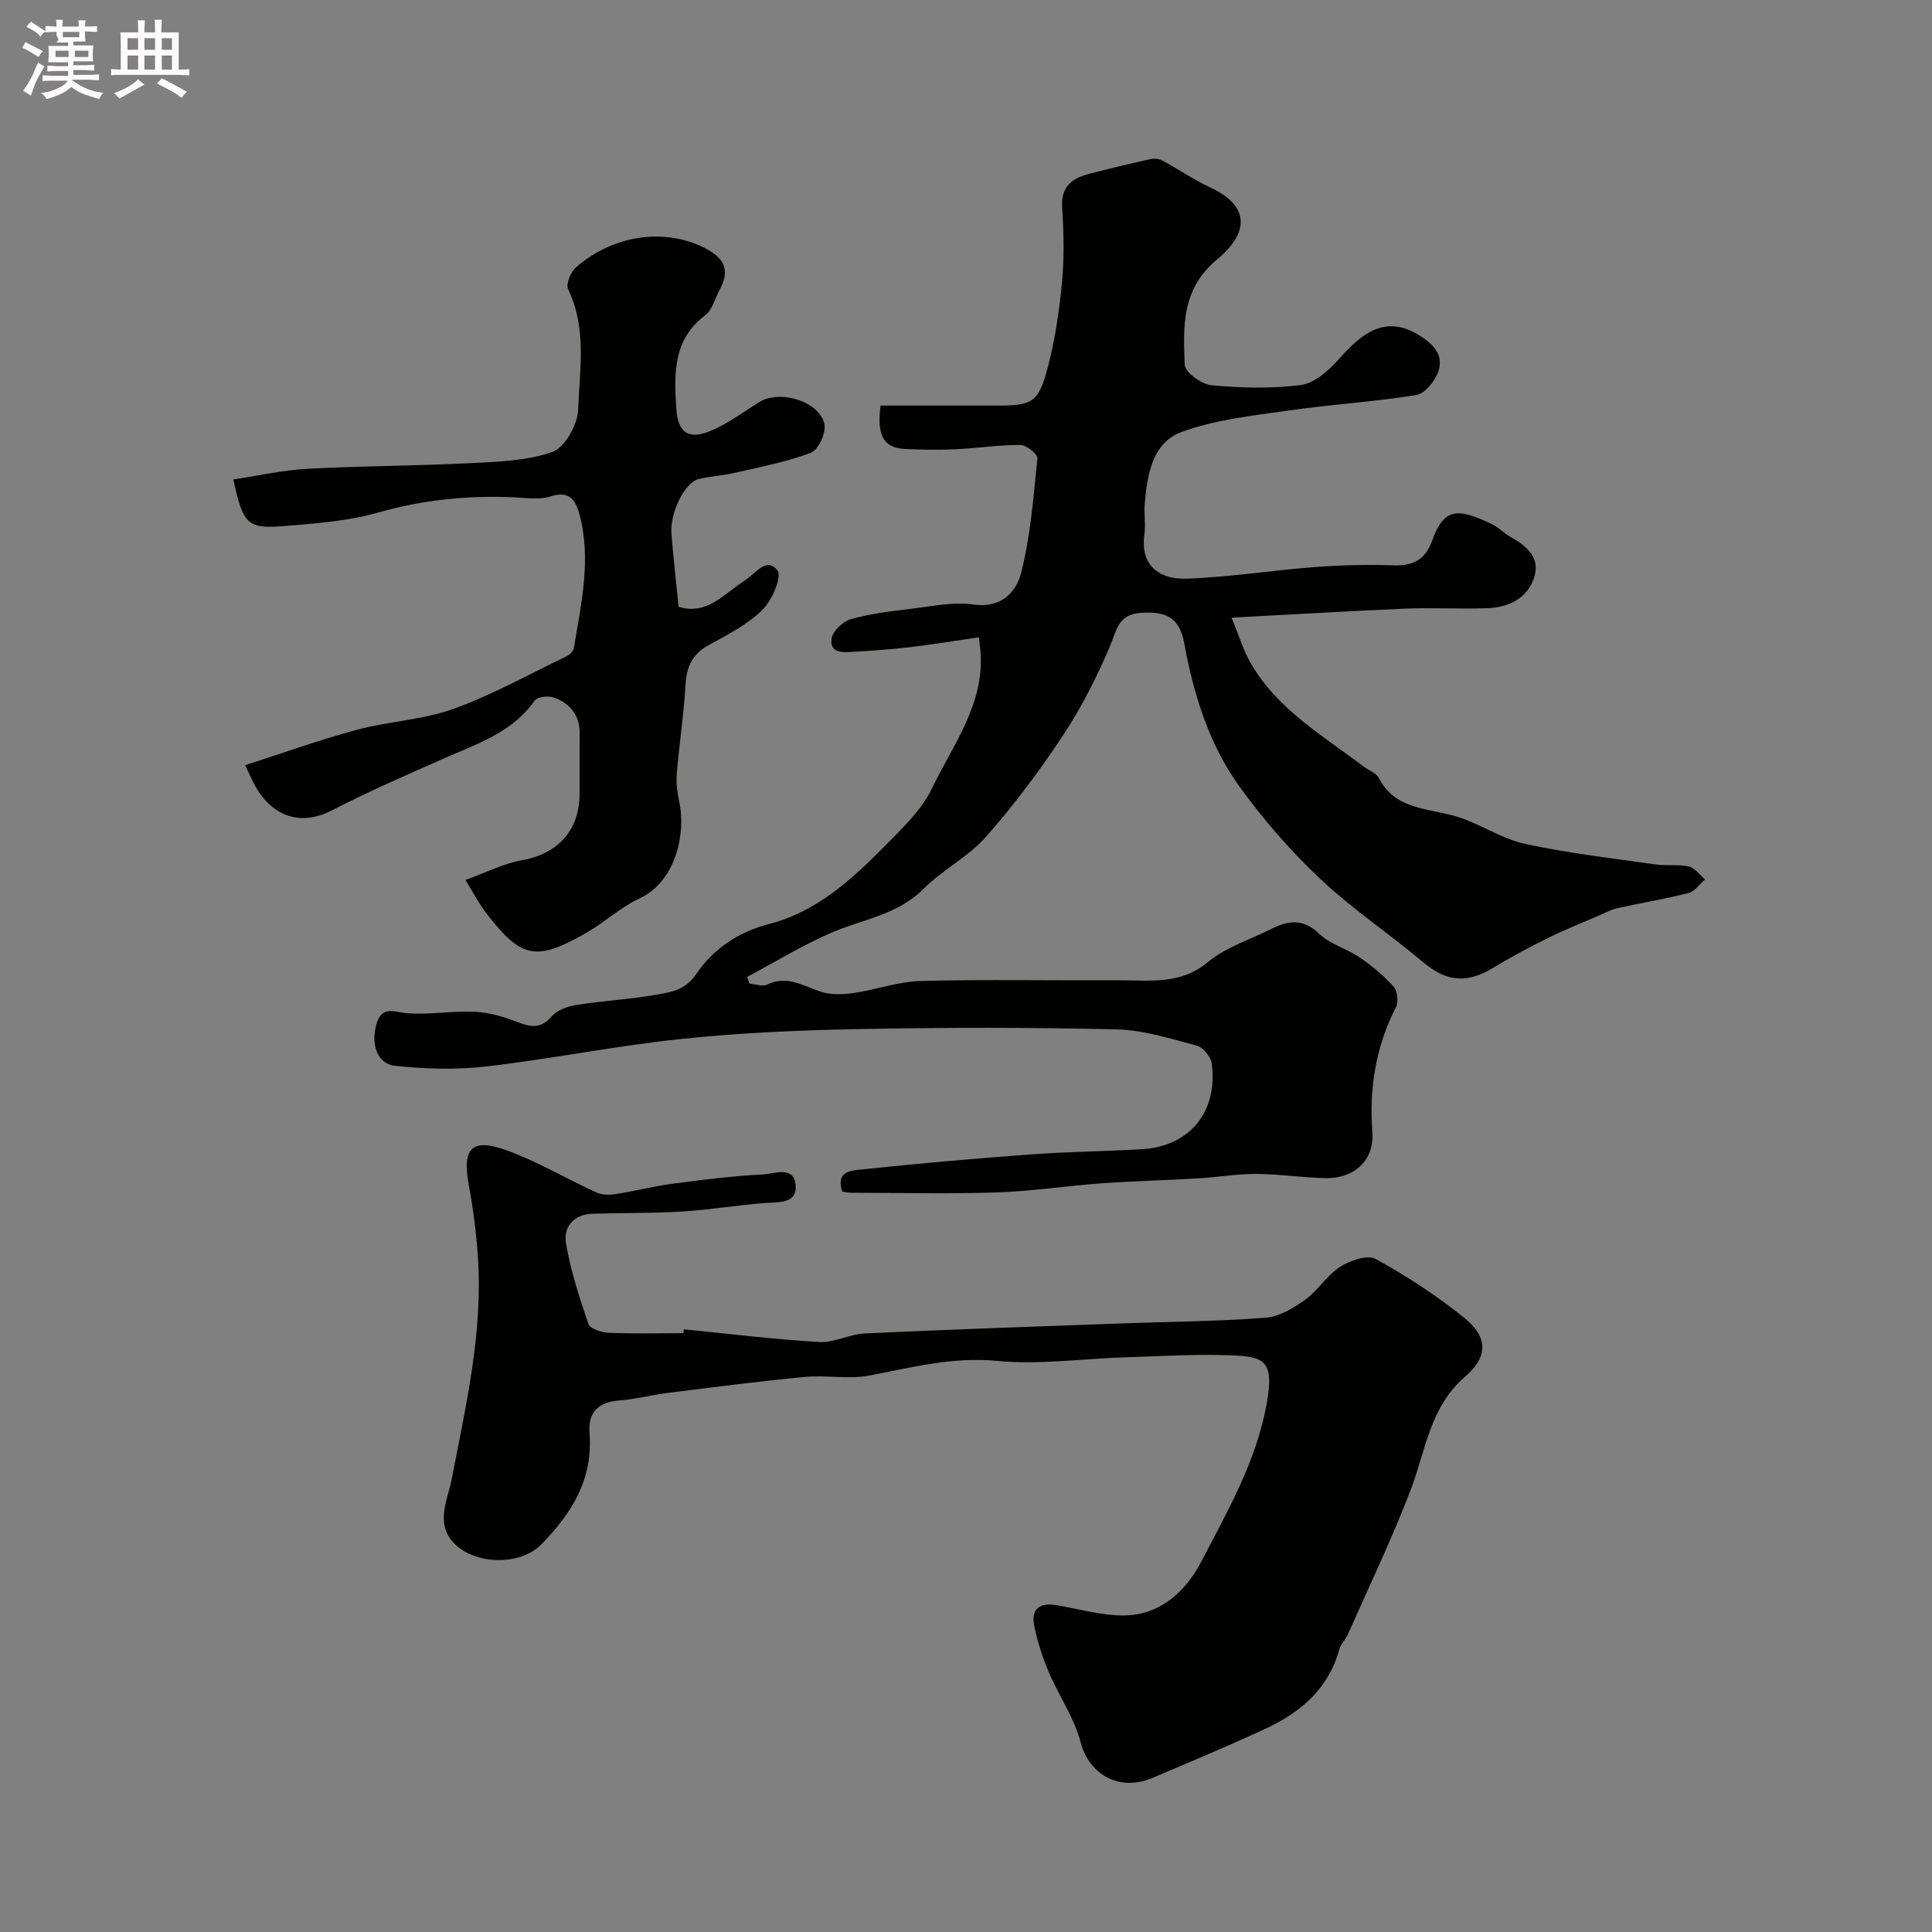 <svg enable-background="new 0 0 400 400" viewBox="0 0 400 400" xmlns="http://www.w3.org/2000/svg"><rect x="0" y="0" width="400" height="400" fill="#808080" stroke="none"/><path d="m6.8 9.5c.6.3 1.3.7 2.1 1.1-.4.4-.7.8-.9 1.2-.7-.4-1.3-.8-1.8-1.1s-1.1-.6-1.6-.8c.2-.4.5-.8.7-1.2.4.2.8.5 1.5.8zm.9 6.9c-.3.6-.5 1.1-.7 1.7s-.4 1.1-.6 1.7c-.6-.4-1.1-.7-1.6-1 .7-1 1.2-1.8 1.5-2.4.3-.5.6-1.1.8-1.7.3-.6.5-1.2.8-1.8.3.3.8.6 1.3.8-.7 1.3-1.2 2.2-1.5 2.7zm.1-11c.4.3 1 .7 1.7 1.1-.5.2-.8.6-1.1 1.1-.5-.6-1-1-1.4-1.2s-.9-.6-1.5-.8c.2-.4.5-.7.9-1.1.5.3.9.6 1.4.9zm10.5 13.1c1 .4 2 .6 3.1.7-.4.4-.7.8-.8 1.3-.9-.2-1.9-.6-3-.9-1-.4-2-.9-2.8-1.6-.5.4-1.1.9-1.9 1.3s-1.9.9-3.3 1.2c-.1-.3-.5-.8-1.1-1.3 1 0 2.1-.3 3.2-.8 1.2-.5 1.9-1 2.3-1.7h-3.2c-.4 0-1 0-2 .1v-1.2c1 0 1.7.1 2 .1h3.3v-1h-2.3c-.2 0-.9 0-2 .1v-1.2c1.2 0 1.9.1 2 .1h2.3v-.8h-4.1c0-.7.1-1.2.1-1.6 0-.5 0-1.1-.1-1.8h4.1v-.7h-2.5c1-.6.1-1.1.1-1.6v-.6h-.5c-.4 0-1 0-1.8.1v-1.3c1.2 0 1.9.1 2.1.1h.2c0-.3 0-.8-.1-1.4h1.4c0 .6-.1 1-.1 1.4h3.4c0-.4 0-.8-.1-1.3h1.5c0 .4-.1.9-.1 1.3.7 0 1.5 0 2.5-.1v1.2c-1 0-1.8-.1-2.5-.1v.6c0 .3 0 .8.1 1.5h-2.5v.8h4.1c0 .7-.1 1.3-.1 1.8s0 1 .1 1.5h-4.1v.8h1.4c.8 0 1.8 0 2.9-.1v1.2c-1 0-1.9-.1-2.8-.1h-1.5v1h3.2c.3 0 1 0 2.1-.1v1.2c-1.1 0-1.8-.1-2.1-.1h-3.4l-.1.1c1.4 1 2.4 1.5 3.4 1.9zm-4.1-6.7v-1.3h-2.7v1.3zm2.2-4.1v-1.1h-3.4v1.1zm1.9 4.1v-1.3h-2.8v1.3z" fill="#fcfafa"/><path d="m37 6.7v2.3 5.4c1 0 1.8 0 2.2-.1v1.3c-.6 0-1.5-.1-2.5-.1h-11.9c-.7 0-1.3 0-1.8.1v-1.3c.5 0 1.1.1 2 .1v-5.2c0-1 0-1.8-.1-2.5h3.7c0-1.3 0-2.1-.1-2.5h1.5c0 .4-.1 1.3-.1 2.5h2.2c0-1.2 0-2.1-.1-2.6h1.5c0 .4-.1 1.3-.1 2.6zm-12.3 13.7c-.3-.4-.7-.8-1.1-1.1 1.1-.4 2.1-.9 2.9-1.3.8-.5 1.5-1 2.1-1.6.4.4.9.8 1.3 1.1-2.5 1.4-4.2 2.4-5.2 2.9zm3.9-10.1v-2.4h-2.2v2.4zm0 4.1v-2.9h-2.2v2.9zm3.5-4.1v-2.4h-2.2v2.4zm0 4.1v-2.9h-2.2v2.9zm.4 2.9 1-1.1c.6.3 1.4.7 2.5 1.3s2 1.1 2.7 1.5c-.4.4-.8.8-1.1 1.3-.8-.8-2.5-1.7-5.1-3zm3.1-7v-2.4h-2.1v2.4zm0 4.1v-2.9h-2.1v2.9z" fill="#fcfafa"/><g fill="#010100"><path d="m254.97 127.88c1.59 3.82 2.48 6.85 4.03 9.51 5.53 9.52 14.91 14.93 23.35 21.33 1.04.79 2.56 1.29 3.1 2.33 3.49 6.76 10.37 6.22 16.26 8.05 4.79 1.49 9.16 4.55 14.01 5.61 8.89 1.94 17.99 2.97 27.02 4.26 2.29.33 4.7-.07 6.93.44 1.25.28 2.23 1.74 3.33 2.67-1.12.96-2.1 2.47-3.38 2.8-4.88 1.25-9.87 2.06-14.8 3.16-1.36.3-2.63 1.03-3.93 1.59-3.37 1.45-6.79 2.79-10.08 4.42-3.92 1.94-7.82 3.98-11.55 6.26-5.55 3.4-9.78 2.97-14.6-1.09-7.02-5.9-14.73-11.04-21.38-17.32-6.15-5.81-11.82-12.31-16.75-19.18-6.29-8.77-9.44-19.09-11.37-29.65-1.01-5.49-4.11-6.55-9.06-6.17-4.64.35-4.88 3.56-6.27 6.83-2.71 6.38-5.87 12.67-9.69 18.44-4.85 7.35-10.17 14.48-16 21.08-3.69 4.17-9.02 6.85-12.99 10.82-5.4 5.41-12.64 6.26-19.12 9.08-5.97 2.6-11.58 6.04-17.34 9.1.17.47.34.94.51 1.41 1.22.09 2.67.66 3.62.19 4.18-2.04 7.53.32 11.22 1.5 2.06.66 4.53.56 6.73.24 4.65-.68 9.24-2.38 13.88-2.49 13.69-.35 27.4-.08 41.11-.14 6.31-.03 12.62.97 18.31-3.76 3.73-3.1 8.74-4.66 13.19-6.89 3.48-1.74 6.55-2.18 9.85 1.01 2.27 2.18 5.73 3.07 8.4 4.91 2.56 1.75 5 3.79 7.06 6.09.79.89.99 3.16.42 4.27-4.18 8.14-5.54 16.86-4.86 25.77.46 6.01-3.89 9.7-9.78 9.56-4.77-.11-9.53-.85-14.3-.87-3.93-.02-7.86.67-11.8.91-6.76.4-13.54.56-20.3 1.04-7.19.52-14.36 1.64-21.55 1.88-10.01.33-20.05.08-30.07.07-.65 0-1.29-.15-1.93-.24-1.54-4.43 2.24-4.39 4.28-4.61 11.6-1.24 23.24-2.25 34.88-3.1 7.59-.55 15.2-.63 22.8-1.06 9.91-.56 15.84-7.72 14.52-17.75-.18-1.39-1.79-3.35-3.09-3.7-5.49-1.46-11.09-3.24-16.69-3.37-17.66-.42-35.33-.4-52.99-.07-12.37.23-24.78.77-37.09 2.06-13.47 1.41-26.8 4.12-40.26 5.68-6.26.73-12.72.55-19-.13-3.72-.4-5.1-4.66-3.73-8.91 1.16-3.58 3.61-2.2 6.26-1.98 4.59.38 9.28-.51 13.9-.3 2.95.13 5.98.99 8.76 2.07 2.81 1.08 4.95 1.61 7.27-1.11 1.13-1.32 3.33-2.08 5.16-2.37 5.65-.89 11.4-1.19 17.03-2.2 2.84-.51 5.59-1.03 7.72-4.17 3.51-5.2 8.71-8.74 15.06-10.37 9.88-2.54 17.13-9.2 24.02-16.18 3.61-3.66 7.59-7.42 9.75-11.93 4.36-9.07 10.98-17.53 10.02-28.52-.07-.8-.18-1.6-.32-2.74-4.87.71-9.51 1.48-14.18 2.03-3.91.46-7.85.75-11.79.97-2.11.12-5.03.4-4.5-2.82.26-1.55 2.39-3.5 4.03-3.96 4.06-1.13 8.32-1.64 12.53-2.14 4.24-.51 8.64-1.47 12.76-.87 5.77.84 8.9-2.58 9.91-6.56 1.95-7.71 2.56-15.77 3.36-23.73.08-.84-2.29-2.74-3.52-2.75-4.43-.02-8.86.68-13.29.89-3.51.16-7.05.11-10.56-.05-4.91-.22-5.78-3.37-5.11-8.99h24.17c7.21 0 8.54-.63 10.42-7.76 1.53-5.8 2.43-11.82 2.99-17.81.48-5.12.35-10.34.02-15.49-.27-4.26 2.04-5.98 5.53-6.9 4.24-1.11 8.5-2.12 12.78-3.07.78-.17 1.8-.06 2.5.32 3.3 1.78 6.41 3.95 9.8 5.52 8.82 4.07 7.64 9.83 1.52 14.89-7.47 6.19-7.05 13.96-6.75 21.86.06 1.54 3.49 4.04 5.54 4.23 6.11.57 12.38.73 18.45-.04 2.75-.35 5.67-2.83 7.67-5.09 5.06-5.73 10.29-10.2 18.25-4.29 2.79 2.07 3.38 4.26 2.6 6.57-.67 1.98-2.78 4.58-4.59 4.88-8.87 1.43-17.88 1.96-26.78 3.25-7.37 1.07-14.97 1.86-21.86 4.43-5.94 2.21-7.04 8.76-7.55 14.71-.18 2.15.21 4.36-.08 6.49-.94 6.91 3.69 9.32 8.75 9.14 8.83-.31 17.61-1.73 26.43-2.4 5.46-.42 10.96-.54 16.43-.36 3.97.13 6.49-1.11 7.91-4.97 2.44-6.65 4.86-7.26 12.59-3.48 1.3.64 2.34 1.8 3.62 2.51 3.21 1.79 6.15 4.15 5.08 8.06-1.26 4.6-5.24 6.59-9.84 6.75-5.66.2-11.34-.14-17 .09-11.49.5-23 1.19-35.93 1.87z"/><path d="m141.58 275.22c9.33.92 18.65 2.08 28 2.63 3.12.18 6.31-1.63 9.5-1.78 17.69-.82 35.38-1.42 53.08-2.07 9.93-.36 19.88-.42 29.79-1.17 2.85-.21 5.82-1.98 8.24-3.71 2.67-1.91 4.5-5.06 7.24-6.82 2.05-1.32 5.67-2.58 7.37-1.65 6.4 3.51 12.6 7.56 18.3 12.14 5.04 4.05 5.02 8.12.21 12.26-7.3 6.27-8.13 15.28-11.25 23.43-3.89 10.16-8.62 20-13.03 29.96-.46 1.04-1.43 1.89-1.72 2.95-2.22 8.27-8.09 13.19-15.42 16.58-7.68 3.55-15.5 6.83-23.3 10.13-6.71 2.84-13.06-.52-14.86-7.4-1.33-5.08-4.55-9.65-6.62-14.57-1.31-3.11-2.38-6.4-3.01-9.71-.67-3.51 1.4-4.65 4.69-4.08 4.63.79 9.27 2.15 13.9 2.12 7.65-.05 12.91-5.14 16.09-11.27 5.38-10.36 11.28-20.56 13.44-32.4 1.66-9.09-.36-9.93-7.47-10.19-7.3-.27-14.63.19-21.94.42-8.77.28-17.62 1.58-26.27.74-9.24-.89-17.69 1.33-26.45 3.02-4.34.84-9-.12-13.46.3-9.46.89-18.88 2.12-28.31 3.3-3.4.42-6.75 1.32-10.15 1.58-4.29.33-6.45 2.45-6.12 6.64.77 9.53-3.52 16.53-9.96 23.14-4.25 4.35-13.12 4.24-17.56.27-4.73-4.22-1.86-9.31-.99-13.85 2.92-15.16 6.45-30.23 5.41-45.83-.33-5.05-1-10.11-1.91-15.09-1.35-7.4.55-9.67 7.59-7.17 6.5 2.31 12.53 5.92 18.83 8.81 1.13.52 2.65.55 3.91.36 4-.62 7.94-1.64 11.95-2.17 6.17-.82 12.37-1.61 18.57-1.91 2.39-.12 6.6-1.94 6.85 2.35.22 3.73-3.52 3.36-6.39 3.57-5.71.43-11.39 1.4-17.1 1.75-6.18.38-12.38.28-18.57.46-3.88.11-6.05 2.77-5.51 6.04.95 5.71 2.78 11.3 4.67 16.8.34.99 2.7 1.75 4.16 1.81 5.16.22 10.33.08 15.49.08.04-.28.07-.54.09-.8z"/><path d="m96.36 182.19c4.26-1.54 7.86-3.41 11.67-4.08 7.42-1.32 11.95-6.13 11.97-13.77.01-4.17-.03-8.33.01-12.5.03-3.81-2.02-6.24-5.36-7.43-1.14-.41-3.41-.13-3.97.66-4.62 6.58-11.81 8.89-18.66 11.91-7.86 3.46-15.73 6.91-23.37 10.83-6.03 3.09-11.87 1.61-15.64-4.78-.66-1.13-1.16-2.35-2.26-4.6 7.76-2.49 15.35-5.24 23.11-7.33 6.58-1.77 13.64-2.04 20-4.33 8.06-2.9 15.63-7.14 23.39-10.87.67-.32 1.46-1.08 1.57-1.75 1.51-9.22 3.68-18.43 1.11-27.8-.8-2.93-2.16-4.81-5.95-3.57-2.26.74-4.96.31-7.45.19-9.59-.44-18.93.49-28.25 3.15-6.22 1.77-12.87 2.26-19.37 2.79-7.7.64-8.59-.34-10.6-9.64 5.13-.77 10.19-1.93 15.3-2.21 11.08-.6 22.2-.59 33.29-1.15 5.87-.3 12.01-.44 17.44-2.33 2.58-.89 5.25-5.65 5.36-8.75.3-8.29 1.84-16.85-2.07-24.93-.51-1.05.52-3.59 1.62-4.55 7.76-6.75 18.27-8.16 26.45-4.11 3.92 1.94 5.66 4.41 3.36 8.62-1 1.83-1.54 4.26-3.06 5.41-6.73 5.09-6.43 12.16-5.98 19.31.31 4.98 2.51 6.57 7.18 4.6 3.53-1.49 6.7-3.86 9.97-5.92 4.29-2.7 12.66-.13 13.53 4.66.33 1.79-1.3 5.26-2.84 5.83-5.12 1.93-10.58 2.95-15.94 4.19-2.38.55-4.87.66-7.24 1.23-2.94.71-6.03 7.02-5.66 11.47.41 4.91.96 9.8 1.48 14.98 5.85 1.86 9.45-2.73 13.68-5.42 2.24-1.42 4.52-5.02 6.79-2.09.97 1.26-1.11 6.18-3.09 8.12-3.07 3.02-7.12 5.16-10.99 7.23-3.5 1.87-4.75 4.49-4.96 8.32-.35 6.2-1.32 12.36-1.82 18.56-.16 1.92.16 3.94.56 5.85 1.3 6.2-.61 16.27-8.29 19.83-3.94 1.83-7.24 4.98-11.05 7.15-10.43 5.93-13.4 5.29-20.64-4.09-1.3-1.64-2.27-3.55-4.33-6.89z"/></g></svg>